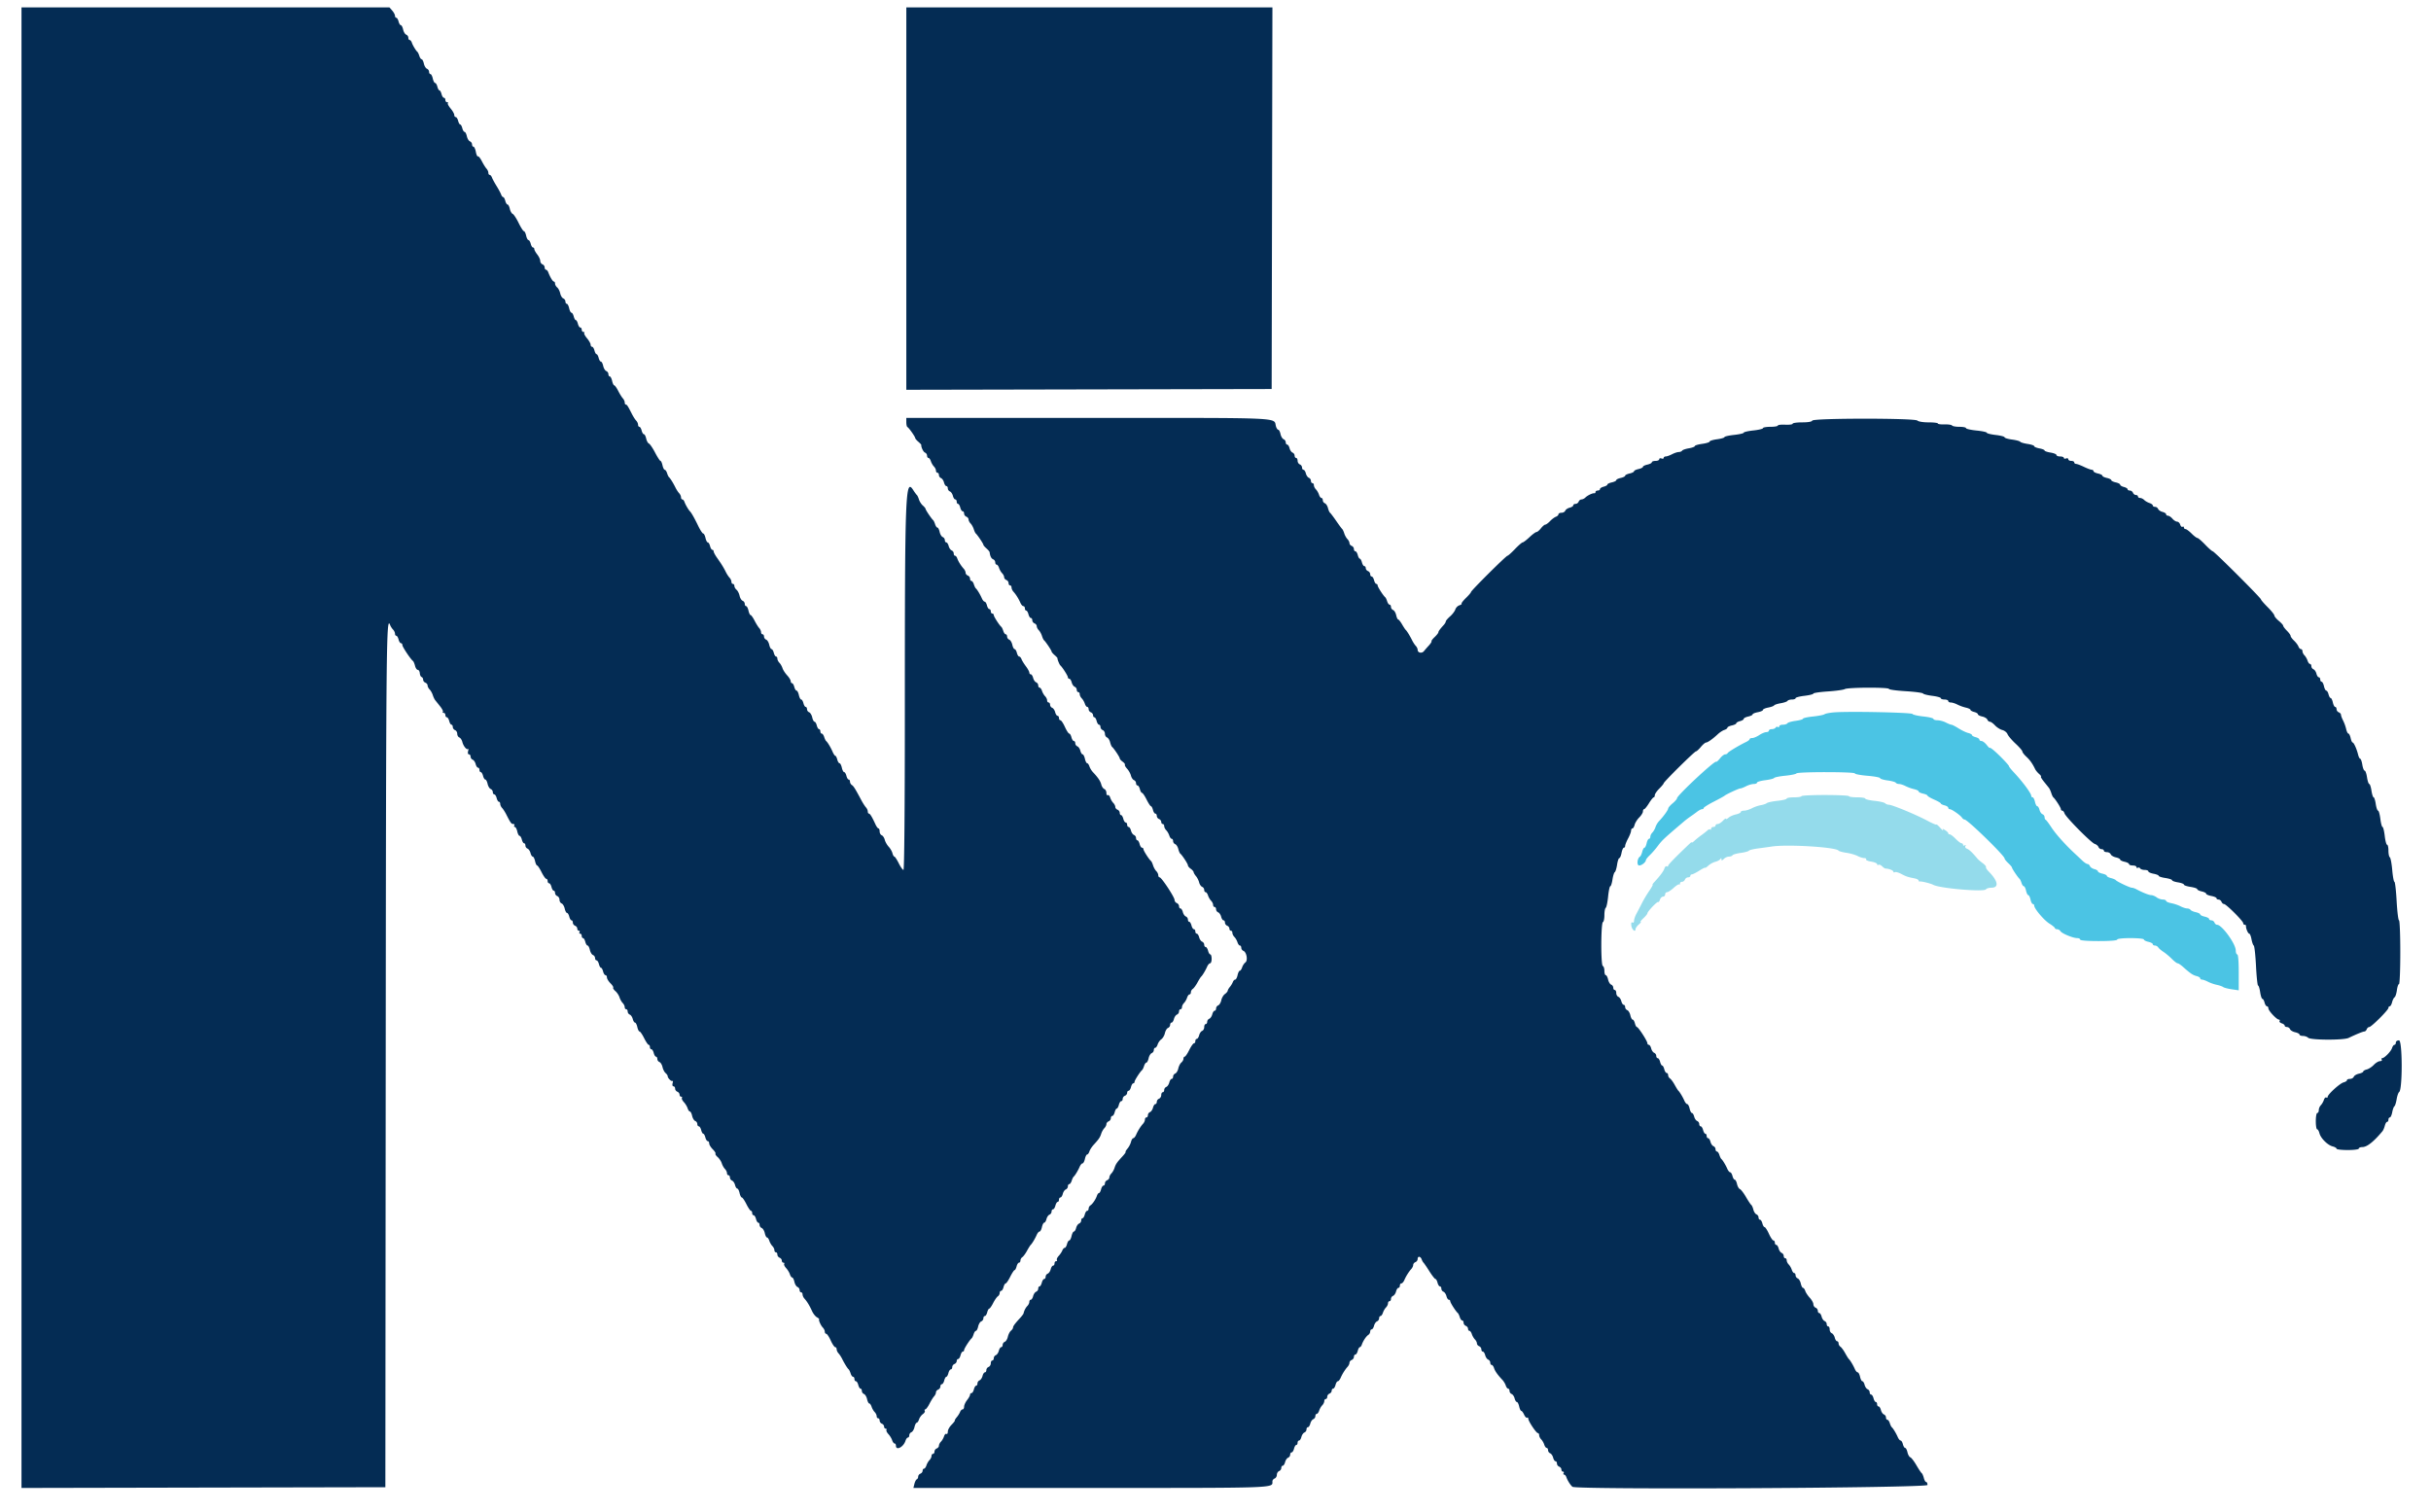 <svg width="400" height="248.855" viewBox="0 0 404 254" xmlns="http://www.w3.org/2000/svg"><g fill-rule="evenodd"><path d="M305.9 119.642c-.748.062-1.476.203-1.617.315-.141.112-1.013.283-1.937.38-.924.094-1.68.262-1.68.37 0 .108-.555.271-1.234.361-.68.09-1.302.272-1.384.405-.082.133-.423.242-.757.242s-.608.12-.608.264c0 .145-.104.2-.231.12-.128-.079-.302-.029-.388.11-.086.14-.374.253-.64.253s-.483.112-.483.25c0 .135-.196.248-.436.25-.24 0-.771.223-1.182.495-.411.272-.943.496-1.182.496-.24.001-.437.086-.438.19-.001.101-.253.307-.56.455-1.263.61-3.052 1.687-3.13 1.884-.046.116-.233.211-.417.211-.184 0-.577.308-.873.685-.297.376-.584.628-.638.56-.214-.267-6.576 5.666-6.576 6.132 0 .131-.332.513-.737.85-.404.335-.741.725-.746.867-.011.262-.801 1.351-1.542 2.126a3.072 3.072 0 0 0-.593 1.003c-.1.315-.335.726-.522.913-.188.188-.341.501-.341.696 0 .196-.103.356-.23.356s-.302.336-.392.747c-.09.411-.255.747-.366.747-.111 0-.28.306-.374.682-.094.375-.265.74-.38.811-.463.286-.571 1.493-.134 1.493.434 0 1.126-.558 1.134-.915.002-.113.294-.48.649-.817.355-.337.94-1.007 1.303-1.49.778-1.039 1.037-1.282 4.527-4.245.242-.205.687-.54.989-.747.303-.205.807-.569 1.12-.809.315-.239.694-.435.843-.435.15 0 .272-.088.272-.195 0-.107.756-.583 1.68-1.058.924-.474 1.736-.919 1.805-.988.226-.226 2.414-1.244 2.674-1.244.14 0 .577-.167.969-.372.392-.204.965-.372 1.273-.373.308 0 .56-.106.56-.233s.617-.308 1.372-.402c.755-.094 1.429-.264 1.499-.377.07-.113.91-.282 1.869-.377.959-.094 1.803-.269 1.876-.388.176-.284 9.812-.28 9.812.004 0 .12.952.298 2.116.395 1.163.097 2.115.275 2.115.394 0 .12.563.293 1.25.384.688.092 1.31.263 1.384.382.074.12.323.217.555.218.23.001.72.158 1.088.35a6.993 6.993 0 0 0 1.432.516c.42.092.763.262.763.377 0 .115.336.283.747.373.41.09.747.242.747.338 0 .095.503.394 1.117.664.615.271 1.119.564 1.12.651.002.088.283.23.625.316s.622.266.622.401c0 .134.117.244.259.244.329 0 1.792 1.02 2.056 1.431.11.171.307.311.438.311.479 0 6.706 6.063 6.706 6.53 0 .118.28.474.622.791.342.318.622.653.622.745 0 .177 1.01 1.677 1.274 1.891.084.068.232.376.328.684.096.308.27.56.387.56.117 0 .286.336.376.747.09.411.258.747.374.747.115 0 .283.336.373.746.09.411.267.747.393.747s.229.117.229.26c0 .51 1.635 2.45 2.545 3.02.509.318.93.662.933.765.004.103.169.187.368.187.198 0 .45.148.56.33.235.387 2.112 1.163 2.818 1.163.27 0 .492.112.492.25 0 .152 1.203.248 3.112.248 1.908 0 3.11-.096 3.11-.249 0-.147.914-.249 2.24-.249 1.233 0 2.242.103 2.242.23s.336.302.746.392c.41.091.747.268.747.394s.162.23.36.23c.2 0 .452.141.56.316.11.174.49.501.846.727.355.225.99.755 1.412 1.176.42.422.87.767.998.767s.514.252.858.56c1.265 1.13 1.692 1.423 2.305 1.577.344.086.626.257.626.38s.14.221.31.222c.172.001.613.158.98.35.367.192 1.04.428 1.494.525.454.097.937.265 1.074.374.137.108.78.276 1.432.373l1.182.176v-3.016c0-1.844-.097-3.015-.25-3.015-.136 0-.248-.295-.248-.655 0-1.114-2.327-4.323-3.135-4.323-.163 0-.361-.168-.44-.373-.08-.206-.315-.374-.524-.374-.21 0-.381-.103-.381-.229s-.336-.303-.747-.393c-.411-.09-.747-.258-.747-.373 0-.116-.335-.283-.744-.373-.41-.09-.807-.267-.886-.393-.078-.127-.331-.23-.562-.232-.232 0-.734-.164-1.116-.364-.383-.199-1.083-.435-1.556-.524-.473-.088-.861-.26-.861-.382s-.252-.225-.56-.229c-.308-.005-.777-.173-1.043-.374-.266-.2-.67-.365-.895-.365-.378 0-1.466-.434-2.54-1.012-.237-.128-.56-.233-.718-.233-.334 0-2.521-1.039-2.71-1.287-.07-.092-.433-.244-.808-.338-.375-.094-.682-.262-.682-.373 0-.112-.336-.276-.747-.367-.411-.09-.747-.264-.747-.388 0-.123-.272-.293-.604-.376-.332-.083-.665-.31-.74-.503-.073-.193-.254-.35-.402-.35-.147 0-.534-.252-.86-.56-.325-.309-.964-.909-1.42-1.335-1.563-1.462-3.111-3.209-3.836-4.328-.4-.616-.81-1.158-.912-1.203-.102-.046-.186-.245-.186-.444a.579.579 0 0 0-.351-.495c-.193-.074-.42-.406-.503-.739-.083-.332-.253-.604-.376-.604s-.298-.336-.388-.747c-.091-.41-.268-.746-.394-.746s-.23-.117-.23-.259c0-.413-1.467-2.389-2.923-3.937-.445-.472-.81-.93-.81-1.02 0-.187-1.618-1.873-2.576-2.686-.363-.307-.66-.488-.66-.402 0 .086-.231-.138-.515-.499-.284-.36-.676-.656-.871-.656-.196 0-.356-.11-.356-.244 0-.135-.28-.315-.622-.4-.342-.086-.622-.244-.622-.352 0-.107-.29-.267-.643-.356-.354-.089-1.08-.437-1.613-.774-.534-.337-1.071-.612-1.195-.612-.124 0-.547-.167-.94-.372-.391-.204-1.02-.372-1.396-.373-.377 0-.685-.105-.685-.23s-.756-.31-1.68-.407c-.924-.098-1.75-.287-1.836-.42-.163-.255-10.694-.47-13.153-.27" fill="#4bc4e4"/><path d="M300.417 133.717c0 .107-.56.195-1.244.195-.685 0-1.245.096-1.245.213 0 .117-.69.285-1.53.373-.842.088-1.654.262-1.805.386-.151.124-.61.28-1.021.348-.411.067-1.083.301-1.493.52-.411.218-1 .397-1.307.398-.308.001-.56.105-.56.231s-.364.306-.81.401c-.444.095-1.004.345-1.244.556-.24.211-.435.29-.435.174 0-.115-.23.036-.508.335-.28.3-.671.545-.871.545-.2 0-.364.112-.364.25s-.168.248-.373.248-.373.13-.373.29c0 .16-.07.221-.155.136-.084-.084-.29-.019-.456.146-.167.164-.618.523-1.004.797s-.908.694-1.161.933c-.253.24-.46.372-.46.294 0-.079-.156.005-.346.186-2.466 2.345-3.637 3.548-3.637 3.738 0 .126-.104.166-.231.087-.127-.079-.302.081-.39.355-.148.47-.683 1.193-1.681 2.274-.24.26-.374.471-.3.471.076 0-.19.476-.588 1.058a20.929 20.929 0 0 0-1.221 2.054c-.273.547-.68 1.331-.904 1.742-.224.411-.407.95-.408 1.197-.001.258-.116.38-.27.285-.173-.107-.24.08-.186.526.079.672.703 1.2.703.593 0-.166.24-.51.536-.767.295-.256.446-.465.337-.465-.11 0 .098-.275.46-.61.362-.336.659-.7.66-.809 0-.302 1.67-2.054 1.816-1.907.07.07.202-.105.292-.389.09-.284.325-.516.52-.516a.366.366 0 0 0 .357-.374c0-.205.143-.373.318-.373.175 0 .673-.324 1.106-.72.433-.395.85-.657.927-.58.076.076.138.008.138-.152s.156-.29.347-.29c.19 0 .41-.169.49-.374.079-.205.315-.373.525-.373.209 0 .38-.112.38-.249s.115-.249.255-.249c.139 0 .699-.28 1.244-.625s.99-.564.99-.489c0 .076.236-.08.523-.349.288-.268.819-.56 1.18-.652.362-.09.74-.296.843-.456.135-.212.186-.202.189.037.003.247.102.232.395-.062.215-.215.6-.39.857-.39s.528-.103.604-.227c.077-.124.7-.302 1.384-.396.684-.094 1.298-.26 1.365-.368.067-.108.767-.28 1.556-.384.789-.103 1.827-.247 2.306-.32 2.63-.398 10.817.105 11.2.69.069.103.658.267 1.309.363.65.096 1.49.334 1.867.53.376.196.886.358 1.133.358.248.001.39.1.316.22-.074.12.31.29.856.376.546.087.992.276.992.42 0 .143.103.196.228.118.126-.077.402.032.614.244.21.211.472.385.58.386.542.006 1.316.311 1.316.52 0 .13.108.17.24.087.134-.082.61.045 1.059.283.847.448 1.098.533 2.248.756.376.073.684.232.684.354 0 .121.084.2.187.173.265-.067 1.84.32 2.294.565 1.1.592 8.538 1.223 8.83.75.093-.15.5-.272.908-.272 1.319 0 1.143-1.103-.431-2.706-.318-.324-.532-.667-.473-.76.058-.095-.188-.389-.546-.655-.358-.266-.745-.596-.86-.733-.915-1.088-1.395-1.545-1.778-1.692-.257-.098-.371-.293-.268-.46.112-.18.07-.222-.108-.112-.158.098-.288.06-.288-.086a.26.26 0 0 0-.257-.263c-.141 0-.586-.336-.987-.747-.402-.41-.846-.747-.987-.747-.142 0-.258-.085-.258-.189s-.235-.336-.524-.516c-.433-.27-.493-.27-.344.002.099.182-.113.005-.471-.393-.36-.398-.652-.647-.652-.555 0 .093-.7-.206-1.556-.664-1.841-.988-5.886-2.663-6.427-2.663-.21 0-.492-.11-.628-.247s-.942-.32-1.792-.409c-.85-.089-1.545-.258-1.545-.375 0-.117-.616-.213-1.37-.213s-1.368-.087-1.368-.192c0-.106-1.792-.193-3.982-.195-2.191-.002-3.983.085-3.983.192" fill="#94dbeb"/><path d="M1.475 125.574v124.332l30.554-.063 30.554-.063.062-72.62c.06-69.932.1-73.873.74-72.184.09.24.312.583.49.764.179.181.326.49.326.685 0 .195.099.355.222.355.122 0 .292.28.378.623.086.342.266.622.4.622s.244.146.244.324c0 .302 1.387 2.382 1.777 2.665.096.07.252.434.346.81.094.374.303.681.465.681.16 0 .312.251.335.557.023.306.159.595.302.643.143.047.26.248.26.447 0 .198.168.425.373.503.206.08.374.292.374.473s.153.482.34.67c.187.186.425.606.528.931.104.326.285.712.403.86l.834 1.042c.34.426.547.846.46.934-.088.087-.03.16.13.16s.292.167.292.372.109.373.244.373c.134 0 .314.28.4.623.086.342.256.622.378.622s.222.171.222.381.168.446.373.525c.206.078.374.358.374.622 0 .263.158.54.35.613.194.075.423.421.51.77.175.692.742 1.378.96 1.16.076-.076.076.097 0 .385-.078.3-.018.522.142.522.153 0 .278.172.278.381 0 .21.158.442.35.516.194.074.42.407.504.74.083.331.26.603.395.603s.245.168.245.374c0 .205.099.373.22.373s.294.28.38.622c.085.343.257.623.38.623.124 0 .296.326.384.726.088.4.32.787.518.863a.6.6 0 0 1 .358.52c0 .208.11.38.244.38s.314.28.4.622c.086.342.256.622.378.622s.222.16.222.356c0 .195.142.503.314.684.173.181.48.657.685 1.057.752 1.477.868 1.637 1.19 1.637.182 0 .26.112.176.25-.085.136-.044.248.09.248s.318.336.408.747c.09.41.265.746.388.746.124 0 .295.28.38.623.087.342.257.622.379.622s.222.171.222.381.158.442.35.516c.194.074.42.406.503.74.084.331.253.603.376.603.124 0 .298.336.389.747.09.41.247.746.349.746.1 0 .436.505.744 1.121s.664 1.12.79 1.12.232.168.232.373.11.373.245.373c.134 0 .314.28.4.623.086.342.256.622.378.622s.222.171.222.381.168.446.373.525c.206.078.374.358.374.622 0 .263.16.541.358.616.197.076.43.464.517.864.088.4.26.726.384.726s.295.28.38.622c.087.342.257.622.379.622s.222.172.222.381c0 .21.168.446.373.525.206.08.374.3.374.49s.118.347.263.347c.145 0 .195.112.11.248-.085.137-.035.25.11.25.145 0 .263.167.263.373 0 .205.1.373.222.373s.292.28.378.622c.086.343.258.623.38.623s.297.326.385.726c.088.4.32.787.517.863a.602.602 0 0 1 .359.52c0 .208.109.38.244.38.134 0 .314.28.4.622.086.342.244.622.35.622.108 0 .266.28.352.623.086.342.266.622.4.622.135 0 .245.173.245.385 0 .211.268.652.596.98.327.328.534.658.458.734-.076.076.088.335.364.575.276.241.589.712.695 1.048.106.336.346.764.533.951.188.187.34.501.34.696 0 .196.113.356.25.356s.249.171.249.381.158.442.35.516c.194.074.42.406.503.74.083.331.253.603.376.603.124 0 .298.336.389.747.09.41.259.747.375.747.117 0 .464.504.77 1.12.309.616.653 1.12.765 1.12.113 0 .205.168.205.373s.11.373.244.373c.135 0 .315.28.4.623.087.342.257.622.379.622s.222.172.222.381a.6.6 0 0 0 .358.52c.197.074.428.455.514.845.085.39.316.842.513 1.005.196.163.357.403.357.533 0 .328.657.954.825.787.075-.076.076.097 0 .385-.078.3-.018.522.142.522.153 0 .278.172.278.381 0 .21.168.446.373.525.205.08.373.3.373.49s.119.347.264.347c.145 0 .205.095.133.211-.072.116.076.433.328.703.253.271.536.736.63 1.034.095.297.268.541.385.541.117 0 .284.326.372.726.087.4.32.787.517.863a.6.6 0 0 1 .358.52c0 .208.11.38.245.38.134 0 .314.28.4.622.086.342.244.622.35.622.108 0 .266.28.352.623.086.342.266.622.4.622.135 0 .245.173.245.385 0 .211.268.652.596.98.327.328.533.658.458.734-.076.076.087.335.364.575.276.241.589.712.695 1.048.106.336.346.764.533.951.187.187.34.501.34.696 0 .196.113.356.25.356.136 0 .248.171.248.381s.158.442.35.516c.194.074.42.406.504.74.083.331.253.603.376.603s.298.336.388.747c.09.411.26.747.376.747.116 0 .463.504.77 1.12.309.616.653 1.12.765 1.12.113 0 .205.168.205.373s.11.373.244.373c.135 0 .315.281.4.623.087.342.257.622.379.622s.222.172.222.381a.6.6 0 0 0 .358.52c.197.074.43.463.517.862.088.4.255.726.372.726.117 0 .29.247.387.55.095.3.327.7.514.888.188.187.34.5.34.696 0 .195.113.355.25.355s.249.172.249.381c0 .21.168.446.373.525.205.08.373.3.373.49s.119.347.264.347c.145 0 .205.095.133.211-.072.116.076.433.328.703.253.271.536.736.63 1.034.095.297.268.541.385.541.117 0 .284.326.372.726.087.4.32.787.517.863a.6.6 0 0 1 .358.52c0 .208.112.38.249.38s.249.16.249.355c0 .196.14.51.31.695.436.475.867 1.181 1.28 2.098.196.431.56.9.814 1.04.252.142.423.293.38.337-.131.133.279 1.054.625 1.404.178.181.325.49.325.685 0 .195.109.355.242.355.134 0 .473.504.753 1.12.28.617.62 1.121.753 1.121.134 0 .243.16.243.355 0 .196.14.504.314.685.173.181.452.61.62.951.38.77.883 1.577 1.086 1.742.084.07.232.377.328.685.096.308.279.56.407.56.128 0 .232.168.232.373s.11.374.244.374.315.28.4.622c.086.342.257.622.379.622s.222.172.222.381a.6.6 0 0 0 .358.52c.197.074.43.463.517.862.088.4.255.726.372.726.117 0 .29.247.387.55.095.3.327.7.514.888.187.187.34.5.34.696 0 .195.113.355.25.355.136 0 .248.172.248.381 0 .21.168.446.374.525.205.08.373.3.373.49s.119.347.264.347c.145 0 .205.095.133.211-.072.116.076.433.328.704.252.27.536.735.63 1.033.095.297.277.541.404.541.128 0 .232.168.232.373 0 .881 1.269.231 1.602-.82.096-.302.279-.549.407-.549.127 0 .232-.17.232-.38a.6.6 0 0 1 .358-.52c.197-.075.43-.464.517-.863.088-.399.255-.726.372-.726.117 0 .292-.252.39-.56.097-.308.386-.708.643-.888.256-.18.402-.433.323-.56-.08-.128-.043-.232.08-.232.124 0 .439-.419.7-.93.26-.51.615-1.079.786-1.262.17-.183.31-.48.31-.662 0-.18.169-.393.374-.472.206-.079.374-.315.374-.524 0-.21.11-.382.244-.382s.314-.28.4-.622c.086-.342.244-.622.35-.622.109 0 .267-.28.353-.623.085-.342.266-.622.4-.622s.244-.17.244-.38.168-.447.373-.525c.206-.079.374-.3.374-.49s.11-.347.244-.347.314-.28.4-.622c.086-.343.256-.623.378-.623.123 0 .222-.116.222-.259 0-.245.944-1.713 1.274-1.98.084-.069.23-.377.328-.685.096-.308.27-.56.387-.56.116 0 .284-.327.37-.726.089-.4.322-.788.519-.864a.6.6 0 0 0 .358-.518c0-.21.11-.382.244-.382.135 0 .315-.28.4-.622.087-.342.239-.622.34-.622.1 0 .396-.42.657-.934.26-.513.615-1.023.786-1.132a.746.746 0 0 0 .31-.56c0-.199.11-.36.245-.36s.315-.28.4-.623c.087-.343.249-.623.36-.623.114 0 .458-.504.765-1.12.308-.616.64-1.12.738-1.12.097 0 .248-.28.334-.622.085-.342.266-.622.4-.622s.244-.163.244-.36c0-.2.14-.452.31-.56.172-.11.528-.593.79-1.072.265-.479.545-.927.624-.995.219-.19.739-1.056 1.008-1.68.134-.308.349-.56.478-.56s.309-.337.399-.747c.09-.41.265-.747.389-.747.123 0 .292-.272.376-.604.083-.333.309-.665.502-.739a.594.594 0 0 0 .35-.516c0-.21.11-.38.245-.38s.315-.28.4-.623c.087-.343.257-.623.379-.623s.222-.168.222-.373.11-.373.244-.373.312-.272.396-.605c.083-.332.309-.665.502-.739a.594.594 0 0 0 .35-.515c0-.21.106-.382.233-.382.128 0 .31-.252.407-.56.096-.308.244-.616.328-.684.222-.18.739-1.033 1.019-1.68.133-.308.348-.56.477-.56.13 0 .309-.336.4-.747.09-.41.259-.747.376-.747.117 0 .285-.227.373-.506.088-.278.404-.77.7-1.096.89-.97 1.094-1.27 1.29-1.89.104-.325.342-.745.529-.932.188-.188.34-.489.34-.67 0-.18.169-.393.374-.472.206-.079.374-.315.374-.524 0-.21.109-.382.244-.382.134 0 .314-.28.4-.622.086-.342.244-.622.35-.622.108 0 .266-.28.352-.622.086-.343.266-.623.4-.623.135 0 .245-.17.245-.38s.168-.447.373-.525c.206-.079.374-.3.374-.49s.109-.347.244-.347c.134 0 .314-.28.4-.622.086-.343.256-.623.378-.623s.222-.116.222-.259c0-.244.944-1.713 1.273-1.98.085-.069.232-.377.328-.685.096-.308.27-.56.387-.56.117 0 .285-.327.372-.726.088-.4.32-.788.518-.864a.6.6 0 0 0 .358-.518c0-.21.104-.38.232-.38s.312-.253.409-.562c.098-.308.376-.7.62-.87.243-.172.514-.639.6-1.038.089-.399.322-.788.519-.863a.6.6 0 0 0 .358-.519c0-.209.11-.38.244-.38s.313-.273.396-.605c.083-.333.31-.665.503-.739a.594.594 0 0 0 .35-.516c0-.21.113-.38.249-.38.137 0 .249-.16.249-.357 0-.195.154-.509.34-.696.188-.187.42-.587.515-.889.096-.3.279-.548.407-.548.127 0 .232-.163.232-.36 0-.2.14-.452.31-.56.172-.11.528-.592.79-1.072.265-.479.545-.927.623-.995.22-.19.739-1.056 1.009-1.68.133-.308.357-.56.497-.56s.256-.336.256-.747-.1-.747-.222-.747-.293-.28-.378-.622c-.086-.342-.267-.622-.401-.622s-.244-.172-.244-.382a.594.594 0 0 0-.351-.515c-.193-.074-.42-.407-.502-.739-.084-.333-.262-.605-.396-.605-.135 0-.244-.168-.244-.373s-.11-.373-.245-.373c-.134 0-.314-.28-.4-.623-.086-.342-.256-.622-.378-.622s-.222-.17-.222-.38a.594.594 0 0 0-.351-.517c-.193-.074-.42-.406-.502-.739-.084-.332-.262-.604-.396-.604-.135 0-.244-.172-.244-.38 0-.21-.17-.447-.374-.526-.205-.079-.373-.312-.373-.518 0-.472-2.197-3.803-2.508-3.803-.127 0-.23-.16-.23-.356 0-.195-.153-.509-.341-.696-.187-.187-.426-.615-.531-.95-.105-.337-.26-.668-.344-.736-.33-.268-1.273-1.737-1.273-1.98a.253.253 0 0 0-.245-.26c-.134 0-.314-.28-.4-.623-.086-.342-.256-.622-.378-.622s-.222-.172-.222-.38a.594.594 0 0 0-.351-.517c-.193-.074-.42-.407-.502-.739-.084-.332-.262-.604-.396-.604-.135 0-.244-.168-.244-.374 0-.205-.11-.373-.245-.373-.134 0-.314-.28-.4-.622-.086-.342-.256-.622-.378-.622s-.222-.172-.222-.382c0-.209-.168-.445-.373-.524-.206-.079-.374-.29-.374-.472s-.153-.483-.34-.67c-.187-.187-.42-.589-.516-.892-.096-.304-.28-.488-.406-.41-.127.08-.231-.09-.231-.377 0-.286-.158-.58-.351-.655-.193-.074-.42-.409-.504-.743-.146-.585-.547-1.178-1.423-2.107a2.994 2.994 0 0 1-.577-.958c-.091-.287-.261-.522-.378-.522-.117 0-.286-.336-.376-.747-.091-.41-.265-.747-.39-.747-.122 0-.291-.272-.375-.604-.083-.332-.31-.665-.502-.739a.594.594 0 0 1-.351-.516c0-.21-.11-.38-.244-.38-.135 0-.315-.28-.401-.623-.086-.343-.253-.623-.372-.623-.118 0-.445-.504-.726-1.12-.28-.616-.62-1.12-.753-1.12s-.242-.168-.242-.373c0-.206-.11-.374-.244-.374-.135 0-.313-.27-.396-.604-.084-.332-.31-.665-.503-.739a.594.594 0 0 1-.351-.516c0-.209-.112-.38-.25-.38s-.248-.16-.248-.356c0-.196-.153-.509-.34-.696-.187-.188-.42-.588-.515-.889-.095-.302-.278-.549-.406-.549s-.232-.17-.232-.38a.594.594 0 0 0-.351-.517c-.193-.074-.42-.406-.503-.739-.083-.332-.261-.604-.395-.604-.135 0-.245-.129-.245-.288 0-.158-.26-.634-.578-1.058-.318-.423-.651-.966-.74-1.205-.087-.24-.263-.436-.39-.436s-.3-.28-.385-.622c-.086-.343-.257-.623-.381-.623-.123 0-.296-.326-.383-.725-.088-.4-.321-.788-.518-.864a.6.6 0 0 1-.358-.518c0-.21-.105-.382-.232-.382-.128 0-.311-.252-.407-.56-.096-.308-.244-.616-.328-.684-.33-.268-1.273-1.737-1.273-1.98a.255.255 0 0 0-.25-.26c-.136 0-.248-.168-.248-.374 0-.205-.11-.373-.244-.373-.135 0-.315-.28-.401-.622-.086-.343-.26-.623-.384-.623s-.337-.252-.47-.56c-.28-.647-.797-1.499-1.02-1.68-.083-.068-.231-.376-.327-.684-.096-.308-.28-.56-.407-.56-.127 0-.232-.172-.232-.382 0-.209-.168-.445-.373-.524-.206-.079-.374-.29-.374-.472s-.14-.482-.311-.669c-.454-.495-.927-1.25-1.094-1.749-.08-.24-.245-.436-.366-.436s-.22-.17-.22-.38a.594.594 0 0 0-.351-.517c-.193-.074-.42-.407-.502-.739-.084-.332-.262-.604-.396-.604-.135 0-.244-.172-.244-.38a.602.602 0 0 0-.36-.52c-.196-.076-.43-.464-.516-.863-.088-.4-.255-.726-.372-.726-.117 0-.291-.252-.387-.56-.096-.308-.244-.616-.328-.685-.263-.213-1.273-1.713-1.273-1.89 0-.092-.208-.348-.462-.57-.255-.22-.55-.682-.656-1.025-.107-.342-.265-.678-.353-.746-.087-.069-.355-.433-.594-.809-1.332-2.093-1.42.18-1.42 37.336 0 16.135-.09 26.447-.231 26.447-.128 0-.484-.504-.791-1.12-.308-.616-.64-1.12-.738-1.12-.097 0-.241-.254-.32-.565-.077-.31-.365-.805-.638-1.099-.274-.294-.568-.815-.655-1.159-.086-.344-.315-.686-.508-.76-.193-.074-.351-.363-.351-.64s-.087-.506-.194-.506c-.107 0-.335-.308-.507-.685-.578-1.262-.91-1.804-1.1-1.804-.104 0-.19-.16-.19-.356 0-.196-.14-.509-.311-.696-.171-.187-.518-.727-.77-1.2-1.045-1.957-1.298-2.363-1.595-2.552a.748.748 0 0 1-.311-.56c0-.199-.1-.36-.222-.36s-.292-.28-.378-.624c-.086-.342-.257-.622-.38-.622-.124 0-.3-.336-.39-.747-.09-.41-.264-.746-.387-.746-.124 0-.295-.28-.381-.623-.086-.342-.231-.622-.323-.622s-.3-.308-.462-.684c-.316-.735-.84-1.603-1.088-1.805-.084-.068-.232-.377-.328-.685-.096-.308-.28-.56-.407-.56-.128 0-.232-.168-.232-.373s-.1-.373-.222-.373-.292-.28-.378-.623c-.086-.342-.257-.622-.381-.622-.123 0-.296-.327-.383-.726-.088-.399-.321-.788-.518-.863a.6.6 0 0 1-.358-.519c0-.209-.1-.38-.222-.38s-.292-.28-.378-.623c-.086-.343-.257-.623-.381-.623-.123 0-.298-.336-.388-.746-.09-.41-.265-.747-.39-.747-.122 0-.293-.28-.38-.622-.085-.343-.255-.623-.377-.623s-.222-.15-.222-.337c0-.185-.272-.629-.603-.987-.332-.358-.683-.9-.78-1.207-.097-.306-.33-.71-.517-.897-.187-.188-.34-.5-.34-.696 0-.196-.1-.356-.222-.356s-.293-.28-.378-.622c-.086-.343-.258-.623-.381-.623s-.296-.326-.384-.725c-.088-.4-.32-.788-.517-.864a.6.6 0 0 1-.36-.518c0-.21-.111-.382-.247-.382-.137 0-.25-.16-.25-.355 0-.196-.14-.506-.311-.689-.171-.183-.524-.75-.785-1.262-.262-.51-.561-.929-.665-.929-.105 0-.264-.337-.354-.747-.09-.41-.267-.747-.393-.747s-.23-.17-.23-.38a.602.602 0 0 0-.358-.52c-.197-.075-.428-.456-.513-.846-.086-.39-.317-.842-.513-1.005-.197-.163-.358-.45-.358-.64 0-.188-.112-.343-.25-.343s-.248-.16-.248-.355c0-.196-.141-.504-.314-.685-.172-.18-.452-.609-.62-.95-.367-.746-.741-1.349-1.492-2.41-.308-.437-.561-.913-.561-1.059 0-.146-.1-.266-.221-.266-.123 0-.293-.28-.38-.622-.084-.342-.256-.622-.38-.622-.123 0-.297-.336-.388-.747-.09-.41-.263-.747-.385-.747s-.505-.588-.851-1.306c-.612-1.27-1.124-2.174-1.377-2.427-.252-.252-.765-1.133-.908-1.556-.08-.24-.245-.436-.366-.436s-.22-.16-.22-.355c0-.196-.141-.504-.314-.685-.172-.18-.452-.609-.62-.95-.38-.77-.882-1.578-1.086-1.743-.084-.069-.231-.377-.327-.685-.097-.308-.271-.56-.388-.56-.116 0-.286-.336-.376-.746-.09-.41-.243-.747-.341-.747-.097 0-.505-.63-.908-1.399-.402-.769-.867-1.45-1.033-1.514-.166-.064-.373-.442-.461-.842-.087-.399-.26-.726-.383-.726-.124 0-.295-.28-.381-.622-.086-.342-.256-.622-.378-.622s-.222-.16-.222-.356c0-.195-.141-.503-.314-.684-.173-.18-.481-.657-.685-1.057-.72-1.412-.863-1.637-1.051-1.637-.105 0-.19-.16-.19-.355 0-.196-.14-.506-.311-.689-.171-.183-.525-.75-.786-1.262s-.561-.93-.665-.93c-.104 0-.264-.336-.354-.746-.09-.41-.267-.747-.393-.747s-.23-.172-.23-.38a.6.6 0 0 0-.357-.52c-.197-.076-.43-.464-.518-.863-.088-.4-.26-.726-.384-.726-.123 0-.295-.28-.38-.623-.086-.342-.244-.622-.352-.622-.107 0-.265-.28-.351-.622-.086-.342-.266-.622-.4-.622s-.244-.16-.244-.355c0-.194-.277-.683-.616-1.085-.338-.402-.543-.803-.456-.89.088-.088.028-.159-.131-.159-.16 0-.291-.169-.291-.374s-.11-.373-.244-.373-.314-.28-.4-.622c-.086-.343-.244-.623-.351-.623-.107 0-.266-.28-.351-.622-.086-.342-.258-.622-.381-.622s-.298-.336-.388-.747c-.091-.41-.268-.747-.394-.747s-.23-.17-.23-.38a.6.6 0 0 0-.357-.52c-.197-.075-.428-.456-.514-.846-.085-.39-.316-.842-.513-1.005-.196-.163-.357-.45-.357-.64 0-.188-.085-.342-.19-.342-.19 0-.64-.738-.948-1.556-.091-.24-.264-.436-.385-.436-.12 0-.22-.17-.22-.38a.611.611 0 0 0-.373-.525c-.205-.079-.373-.34-.373-.58 0-.242-.224-.724-.498-1.072s-.498-.755-.498-.905c0-.149-.1-.27-.222-.27s-.292-.28-.378-.624c-.086-.342-.257-.622-.38-.622-.124 0-.3-.336-.39-.747-.09-.41-.258-.746-.374-.746-.116 0-.517-.627-.892-1.393-.374-.766-.824-1.447-.998-1.514-.175-.067-.39-.449-.477-.848-.088-.399-.261-.726-.384-.726-.124 0-.295-.28-.381-.622-.086-.342-.243-.622-.35-.622-.105 0-.261-.196-.345-.436-.084-.24-.43-.884-.77-1.43-.34-.549-.688-1.193-.776-1.432-.088-.24-.258-.436-.38-.436s-.22-.16-.22-.356c0-.195-.14-.505-.31-.688-.171-.183-.523-.748-.782-1.255-.26-.507-.555-.87-.657-.807-.103.063-.26-.276-.35-.754-.09-.478-.27-.869-.4-.869-.131 0-.238-.172-.238-.382a.6.6 0 0 0-.358-.518c-.197-.076-.43-.464-.518-.864-.088-.399-.26-.725-.384-.725-.123 0-.294-.28-.38-.623-.086-.342-.244-.622-.351-.622-.108 0-.266-.28-.351-.622-.086-.343-.267-.623-.401-.623s-.244-.159-.244-.354c0-.195-.277-.683-.615-1.085-.34-.403-.544-.803-.457-.89.088-.088.029-.16-.131-.16s-.29-.168-.29-.373-.11-.373-.245-.373c-.134 0-.314-.28-.4-.623-.086-.342-.244-.622-.351-.622-.107 0-.265-.28-.351-.622-.086-.343-.257-.623-.381-.623-.123 0-.298-.336-.388-.746-.09-.41-.267-.747-.393-.747s-.23-.172-.23-.38a.602.602 0 0 0-.358-.52c-.197-.075-.43-.464-.517-.863-.088-.399-.255-.726-.372-.726-.117 0-.291-.252-.387-.56-.096-.308-.244-.616-.328-.685-.246-.2-.778-1.083-.936-1.555-.081-.24-.245-.436-.366-.436s-.22-.17-.22-.38a.6.6 0 0 0-.358-.52c-.197-.075-.43-.464-.518-.863-.088-.399-.26-.726-.384-.726-.123 0-.294-.28-.38-.622-.086-.343-.256-.623-.378-.623-.123 0-.222-.15-.222-.335 0-.184-.21-.576-.465-.87l-.465-.537H1.475v124.332m148.6-92.22v32.11l30.678-.064 30.678-.063.064-32.048.063-32.047h-61.483v32.111m0 37.563c0 .4.084.764.187.81.233.103 1.306 1.621 1.306 1.848 0 .092.232.368.515.613.282.245.509.483.504.527-.044.385.344 1.193.624 1.301a.591.591 0 0 1 .349.515c0 .21.104.381.232.381.127 0 .31.247.406.548.096.302.327.702.515.89.187.187.34.5.34.695 0 .196.112.356.249.356s.249.172.249.381c0 .21.158.442.35.516.194.074.42.407.503.74.084.331.262.603.396.603.135 0 .244.172.244.381 0 .21.158.442.35.516.194.074.42.407.504.74.083.332.26.603.396.603.134 0 .244.168.244.374 0 .205.1.373.222.373s.292.28.378.622c.086.343.266.623.4.623.135 0 .244.171.244.381s.168.446.374.524c.205.08.373.292.373.473s.153.482.34.67c.188.186.427.614.532.95.105.336.26.667.344.735.263.214 1.273 1.714 1.273 1.89 0 .092.232.368.514.614.283.245.525.538.538.651.072.64.282 1.058.59 1.176a.594.594 0 0 1 .35.515c0 .21.104.382.232.382.127 0 .31.246.406.548.096.302.327.702.514.89.188.186.34.488.34.668 0 .181.169.394.374.473a.611.611 0 0 1 .374.524c0 .21.112.381.249.381s.249.16.249.356c0 .195.14.508.31.695.42.46.885 1.197 1.177 1.874.134.308.357.56.498.56.14 0 .255.168.255.373 0 .206.1.374.222.374s.292.28.378.622c.086.342.266.622.4.622s.244.172.244.382c0 .21.168.445.374.524.205.08.373.291.373.472s.153.482.34.67c.188.187.427.615.532.951.105.336.26.667.344.735.263.213 1.273 1.713 1.273 1.89 0 .092.232.368.514.613.283.246.5.483.482.527-.051.13.322 1.064.479 1.201.34.297 1.263 1.745 1.263 1.982 0 .142.11.26.244.26.135 0 .313.271.396.603.084.332.31.665.503.74a.594.594 0 0 1 .35.515c0 .21.113.381.25.381.136 0 .248.16.248.355 0 .196.154.51.34.697.188.187.42.587.516.89.095.3.278.547.406.547.127 0 .232.172.232.381 0 .21.168.446.373.525.206.078.374.3.374.49s.1.346.222.346.292.28.378.623c.086.342.266.622.4.622s.244.171.244.381.168.446.374.525c.205.078.373.358.373.622 0 .263.158.54.35.613.194.075.427.434.518.8.092.364.242.72.334.79.289.22 1.287 1.715 1.287 1.93 0 .111.218.36.485.552.266.192.438.424.382.515-.057.091.113.397.376.68.264.283.55.796.636 1.14.087.344.315.686.508.76a.594.594 0 0 1 .35.516c0 .21.11.381.245.381s.315.28.4.623c.087.342.249.622.36.622.114 0 .457.504.765 1.12.308.616.64 1.12.737 1.12.098 0 .248.28.334.622.086.343.266.623.4.623.135 0 .245.171.245.381s.168.445.373.524c.206.08.374.3.374.49 0 .191.112.347.248.347.137 0 .249.16.249.356 0 .195.154.508.34.696.188.187.42.587.516.89.095.3.278.547.406.547.127 0 .232.172.232.381 0 .21.158.442.35.516.194.074.427.434.518.8.092.364.242.72.334.79.317.241 1.287 1.725 1.287 1.97 0 .134.209.391.464.57.256.178.479.437.496.574.017.136.198.443.4.68.205.238.44.706.524 1.04.084.335.31.67.503.743a.594.594 0 0 1 .35.516c0 .21.105.381.233.381s.31.247.406.548c.096.302.328.702.515.89.187.187.34.5.34.695 0 .196.112.356.249.356s.249.172.249.381c0 .21.158.442.35.516.194.074.42.407.504.74.083.331.26.603.396.603.134 0 .244.172.244.381 0 .21.168.446.373.525.205.08.373.3.373.49s.112.347.249.347.249.16.249.355c0 .196.154.51.34.696.188.188.42.588.515.89.096.301.279.548.407.548.127 0 .232.171.232.381a.6.6 0 0 0 .358.518c.54.208.78 1.617.33 1.946-.202.147-.447.52-.544.827-.098.308-.273.56-.39.56-.117 0-.286.335-.377.746-.09.411-.27.747-.4.747-.131 0-.311.191-.4.424-.09.234-.311.598-.492.81-.181.211-.344.496-.361.632-.017.137-.231.39-.476.561-.245.171-.516.638-.604 1.037-.088.4-.321.787-.518.863a.6.6 0 0 0-.358.52c0 .208-.11.38-.244.38s-.312.272-.396.604c-.083.332-.31.665-.502.74a.594.594 0 0 0-.351.515c0 .21-.112.381-.25.381s-.248.227-.248.506c0 .278-.158.566-.351.64-.193.074-.42.406-.502.74-.084.331-.262.603-.396.603-.135 0-.244.168-.244.373 0 .206-.105.374-.232.374s-.483.504-.791 1.12c-.307.616-.651 1.12-.764 1.12-.113 0-.205.154-.205.343 0 .188-.161.476-.357.64-.197.162-.428.615-.513 1.005-.086.39-.317.77-.514.846a.6.6 0 0 0-.358.518c0 .21-.11.382-.244.382-.135 0-.313.272-.396.604-.084.332-.31.665-.503.74a.594.594 0 0 0-.351.515c0 .21-.112.381-.25.381-.135 0-.247.212-.247.471s-.168.536-.374.615a.612.612 0 0 0-.373.524c0 .21-.11.381-.244.381-.135 0-.313.272-.396.604-.084.333-.31.665-.503.74a.595.595 0 0 0-.351.515c0 .21-.112.381-.25.381-.135 0-.247.16-.247.356 0 .196-.14.508-.312.695-.42.46-.883 1.197-1.176 1.874-.134.308-.345.56-.471.56-.125 0-.298.282-.385.626-.086.345-.35.852-.587 1.128-.236.277-.38.527-.317.557.063.03-.161.351-.497.715-.957 1.034-1.16 1.326-1.361 1.96-.103.325-.34.745-.528.932-.187.187-.34.488-.34.67 0 .18-.168.393-.374.472a.612.612 0 0 0-.373.524c0 .21-.11.381-.244.381-.135 0-.315.28-.401.623-.085.342-.243.622-.35.622-.105 0-.257.196-.338.435-.208.62-.73 1.398-1.094 1.631a.744.744 0 0 0-.311.56c0 .198-.11.361-.244.361-.135 0-.315.28-.401.622-.085.342-.256.622-.378.622s-.222.172-.222.381c0 .21-.158.442-.351.516-.193.074-.42.407-.502.74-.084.332-.253.603-.376.603-.124 0-.298.337-.39.747-.09.411-.264.747-.387.747s-.295.28-.381.622c-.085.342-.26.623-.385.623-.127 0-.305.196-.396.435-.092.24-.365.65-.606.91-.242.26-.381.567-.31.684.072.116.013.211-.132.211-.145 0-.264.168-.264.373s-.11.373-.244.373-.313.272-.396.605c-.083.332-.31.665-.503.74a.593.593 0 0 0-.35.514c0 .21-.11.382-.245.382-.134 0-.314.28-.4.622-.086.342-.256.622-.378.622s-.222.172-.222.381c0 .21-.158.442-.351.516-.193.074-.42.407-.503.74-.083.331-.261.603-.395.603-.135 0-.245.16-.245.356 0 .196-.146.504-.325.684-.296.301-.548.792-.644 1.257-.021.1-.287.453-.592.785-.888.968-1.177 1.362-1.177 1.607 0 .126-.16.362-.357.525-.196.163-.427.616-.513 1.006-.086.39-.317.77-.514.846a.6.6 0 0 0-.358.518c0 .21-.11.382-.244.382s-.312.271-.396.604c-.083.332-.31.665-.502.74a.594.594 0 0 0-.351.515c0 .21-.112.381-.25.381s-.248.212-.248.471-.168.536-.374.614c-.205.08-.373.315-.373.525 0 .21-.11.381-.244.381s-.313.272-.396.604c-.083.333-.31.665-.502.74a.594.594 0 0 0-.351.515c0 .21-.1.381-.222.381s-.293.28-.378.623c-.086.342-.266.622-.401.622-.134 0-.244.122-.244.272 0 .15-.224.556-.498.904-.274.35-.498.842-.498 1.098 0 .255-.115.464-.256.464-.142 0-.33.191-.42.424-.09.234-.338.63-.552.88-.214.25-.364.504-.333.565.03.061-.221.388-.56.727-.34.34-.617.853-.617 1.141 0 .288-.104.46-.231.381-.127-.079-.31.106-.406.41-.096.303-.328.705-.516.892-.187.187-.34.488-.34.67 0 .18-.168.393-.373.472a.611.611 0 0 0-.374.524c0 .21-.112.381-.25.381s-.248.16-.248.356c0 .195-.153.51-.34.696-.187.187-.42.587-.515.89-.095.3-.278.547-.406.547s-.232.156-.232.347c0 .191-.168.411-.373.49-.206.08-.374.305-.374.504 0 .198-.104.397-.23.443-.127.046-.307.391-.401.768l-.17.684h29.755c31.78 0 30.536.045 30.536-1.11 0-.182.168-.395.373-.473.206-.079.374-.359.374-.623 0-.263.168-.543.373-.622.205-.079.373-.315.373-.524 0-.21.11-.382.245-.382.134 0 .312-.27.395-.604.084-.332.31-.665.503-.739a.594.594 0 0 0 .35-.516c0-.209.11-.38.245-.38s.314-.28.4-.623c.086-.342.256-.622.378-.622.123 0 .222-.168.222-.374 0-.205.11-.373.245-.373.134 0 .312-.272.395-.604.084-.333.31-.665.503-.739a.594.594 0 0 0 .35-.516c0-.21.11-.38.245-.38s.312-.273.396-.606c.083-.332.309-.664.502-.738a.595.595 0 0 0 .35-.516c0-.21.106-.38.233-.38.128 0 .31-.248.407-.55.095-.302.327-.702.514-.889.188-.187.34-.5.34-.696 0-.196.113-.356.25-.356s.249-.17.249-.38.168-.446.373-.525c.205-.079.373-.299.373-.49s.11-.347.245-.347c.134 0 .314-.28.4-.622.086-.342.259-.622.384-.622.126 0 .337-.253.47-.56.293-.678.757-1.416 1.177-1.875.17-.186.31-.487.31-.668 0-.18.169-.393.375-.472.205-.079.373-.315.373-.525 0-.209.11-.38.244-.38s.315-.28.4-.623c.086-.342.244-.622.35-.622.106 0 .258-.196.339-.436.208-.62.73-1.397 1.094-1.63a.748.748 0 0 0 .31-.56c0-.199.11-.36.245-.36s.313-.273.396-.606c.083-.332.31-.665.503-.739a.593.593 0 0 0 .35-.515c0-.21.105-.382.233-.382.127 0 .31-.246.406-.548.096-.302.327-.702.514-.889.188-.187.34-.5.34-.696 0-.196.113-.356.25-.356s.249-.17.249-.38.158-.443.35-.517c.194-.074.42-.406.503-.739.084-.332.262-.604.396-.604s.244-.168.244-.373c0-.206.115-.374.255-.374s.364-.252.498-.56c.292-.677.756-1.415 1.176-1.874.17-.186.31-.487.31-.668 0-.18.169-.394.375-.472.205-.079.373-.315.373-.525 0-.52.476-.482.674.055.089.24.229.491.312.56.083.068.523.712.977 1.431.455.72.915 1.307 1.023 1.307.108 0 .266.28.352.622.086.342.266.622.4.622.135 0 .245.172.245.381 0 .21.158.442.35.516.194.074.42.407.503.74.084.331.262.603.396.603s.244.117.244.26c0 .244.944 1.713 1.273 1.981.085.068.232.376.328.684.096.308.28.56.407.56.128 0 .232.172.232.381 0 .21.168.446.374.525.205.08.373.3.373.49s.105.347.232.347c.128 0 .31.246.406.548.096.302.328.702.515.89.187.186.34.488.34.668 0 .181.169.394.374.473a.612.612 0 0 1 .373.524c0 .21.11.381.245.381.134 0 .312.272.395.605.084.332.31.664.503.738a.597.597 0 0 1 .35.516c0 .21.105.381.233.381s.307.236.399.525c.164.517.593 1.124 1.398 1.977.226.24.485.671.577.96.09.286.27.521.398.521.127 0 .232.172.232.381 0 .21.158.442.35.516.194.074.42.407.503.74.084.331.253.603.376.603.124 0 .298.336.389.747.09.411.249.747.353.747.104 0 .319.286.479.636.159.35.383.58.496.51.114-.07.207.01.207.176 0 .41 1.336 2.411 1.609 2.411.119 0 .216.16.216.356 0 .196.153.51.34.696.188.187.419.587.515.89.096.301.279.548.406.548.128 0 .232.171.232.381s.158.441.35.516c.194.074.42.406.504.738.083.333.26.605.396.605.134 0 .244.171.244.381s.168.446.373.524c.206.08.374.3.374.49 0 .191.118.347.263.347.145 0 .195.112.11.25s-.048.248.08.248.3.196.38.435c.189.56.714 1.38 1.033 1.615.695.51 59.615.206 59.615-.308 0-.274-.1-.498-.222-.498s-.3-.306-.393-.682c-.095-.375-.256-.739-.36-.809-.104-.069-.503-.668-.888-1.33-.385-.663-.844-1.26-1.021-1.328-.177-.068-.394-.45-.481-.85-.088-.399-.261-.725-.384-.725-.124 0-.295-.28-.381-.623-.086-.342-.26-.622-.384-.622s-.337-.252-.47-.56c-.28-.648-.797-1.5-1.02-1.68-.083-.069-.231-.377-.327-.685-.096-.308-.28-.56-.407-.56-.127 0-.232-.17-.232-.38a.594.594 0 0 0-.351-.517c-.193-.074-.42-.406-.502-.739-.084-.332-.262-.604-.396-.604-.135 0-.244-.168-.244-.373 0-.206-.1-.374-.222-.374s-.293-.28-.378-.622c-.086-.342-.267-.622-.401-.622s-.244-.172-.244-.38a.594.594 0 0 0-.351-.517c-.193-.074-.42-.407-.502-.739-.084-.333-.253-.604-.376-.604-.124 0-.3-.337-.39-.747-.09-.41-.27-.747-.398-.747-.13 0-.344-.252-.478-.56-.27-.624-.79-1.49-1.008-1.68-.08-.069-.36-.517-.623-.996s-.62-.96-.79-1.07a.748.748 0 0 1-.311-.56c0-.199-.11-.36-.244-.36-.135 0-.313-.273-.396-.605-.084-.333-.31-.665-.503-.739-.193-.074-.351-.362-.351-.64 0-.279-.112-.506-.248-.506-.137 0-.25-.172-.25-.38a.594.594 0 0 0-.35-.517c-.193-.074-.42-.407-.503-.739-.083-.332-.261-.604-.396-.604-.134 0-.244-.172-.244-.382 0-.209-.168-.445-.373-.524-.206-.079-.374-.339-.374-.578 0-.239-.271-.728-.603-1.086-.331-.357-.675-.878-.763-1.156-.088-.278-.256-.506-.373-.506-.117 0-.284-.327-.372-.726-.087-.399-.32-.788-.517-.863a.602.602 0 0 1-.36-.519c0-.209-.103-.38-.231-.38-.127 0-.31-.248-.406-.549-.096-.302-.327-.702-.514-.889-.188-.188-.341-.5-.341-.697 0-.195-.112-.355-.25-.355s-.248-.172-.248-.38a.594.594 0 0 0-.351-.517c-.193-.074-.42-.407-.502-.739-.084-.332-.262-.604-.396-.604s-.244-.168-.244-.374c0-.205-.11-.373-.243-.373s-.472-.504-.753-1.12c-.281-.616-.607-1.12-.726-1.12s-.286-.28-.372-.623c-.086-.342-.266-.622-.4-.622s-.244-.17-.244-.38a.594.594 0 0 0-.351-.517c-.193-.074-.426-.433-.518-.798-.091-.366-.251-.722-.355-.79-.104-.07-.503-.67-.888-1.332-.384-.663-.844-1.26-1.021-1.328-.177-.068-.393-.45-.481-.849-.088-.4-.26-.726-.384-.726-.123 0-.295-.28-.38-.623-.086-.342-.26-.622-.385-.622s-.337-.252-.47-.56c-.28-.648-.797-1.5-1.02-1.68-.083-.069-.231-.377-.327-.685-.096-.308-.28-.56-.407-.56-.127 0-.232-.17-.232-.38a.594.594 0 0 0-.351-.517c-.193-.074-.42-.406-.502-.739-.084-.332-.262-.604-.396-.604s-.244-.168-.244-.373c0-.206-.1-.374-.222-.374s-.292-.28-.378-.622c-.086-.342-.266-.622-.401-.622-.134 0-.244-.172-.244-.38a.594.594 0 0 0-.351-.517c-.193-.074-.42-.407-.502-.739-.084-.332-.253-.604-.376-.604-.124 0-.298-.336-.39-.747-.09-.41-.27-.747-.398-.747s-.344-.252-.477-.56c-.27-.624-.79-1.489-1.01-1.68-.078-.068-.358-.517-.622-.996-.263-.479-.62-.96-.79-1.07a.744.744 0 0 1-.311-.56c0-.199-.11-.36-.244-.36s-.314-.28-.4-.623c-.086-.343-.244-.623-.352-.623-.107 0-.265-.28-.351-.622-.086-.342-.266-.622-.4-.622s-.244-.172-.244-.38a.594.594 0 0 0-.351-.517c-.193-.074-.42-.407-.503-.739-.083-.332-.261-.604-.395-.604-.135 0-.245-.125-.245-.277 0-.36-1.523-2.71-1.757-2.71-.1 0-.25-.28-.336-.622-.086-.343-.257-.623-.381-.623-.123 0-.296-.326-.384-.726-.087-.399-.32-.788-.517-.863a.6.6 0 0 1-.358-.519c0-.209-.11-.38-.244-.38-.135 0-.313-.273-.396-.605-.084-.333-.31-.665-.503-.739-.193-.074-.351-.362-.351-.64s-.112-.506-.25-.506-.248-.172-.248-.38a.6.6 0 0 0-.358-.52c-.197-.075-.43-.464-.517-.863-.088-.399-.263-.726-.39-.726s-.228-.327-.228-.726c0-.399-.121-.766-.268-.816-.35-.116-.326-7.259.023-7.377.135-.046.245-.57.245-1.168s.1-1.147.224-1.223c.122-.076.302-.923.398-1.88.096-.96.263-1.745.37-1.745.108 0 .27-.5.363-1.114.092-.613.266-1.176.387-1.25.12-.075.296-.638.388-1.25.09-.614.26-1.115.376-1.115.115 0 .283-.392.373-.87.09-.48.263-.872.385-.872.12 0 .22-.142.22-.315 0-.173.225-.733.499-1.244.273-.51.497-1.097.497-1.303 0-.206.1-.374.222-.374s.292-.276.376-.614c.085-.337.433-.892.774-1.233.34-.34.62-.793.62-1.004 0-.212.089-.385.199-.385.109 0 .473-.445.808-.989.336-.544.695-.992.797-.996.103-.003.187-.166.187-.36 0-.195.336-.69.747-1.102.41-.41.746-.816.746-.9 0-.233 5.183-5.36 5.419-5.36.113 0 .48-.332.816-.737.336-.405.728-.74.87-.747.294-.01 1.143-.613 2.009-1.422.318-.297.806-.613 1.084-.7.278-.09.506-.257.506-.374 0-.117.336-.286.746-.377.41-.09.747-.255.747-.366 0-.11.28-.272.622-.358.343-.086.623-.257.623-.38 0-.124.336-.299.746-.389.41-.09.747-.255.747-.366 0-.11.392-.275.87-.364.48-.09.872-.266.872-.39 0-.125.394-.3.874-.39.48-.09.93-.254.997-.363.068-.11.57-.275 1.116-.367.547-.093 1.057-.27 1.134-.395.077-.125.414-.228.748-.228s.607-.1.607-.224.673-.302 1.494-.398c.82-.095 1.493-.264 1.493-.374 0-.11 1.093-.273 2.427-.36 1.335-.088 2.622-.266 2.859-.397.535-.294 7.409-.319 7.409-.026 0 .116 1.255.287 2.79.381 1.535.093 2.85.266 2.925.385.074.12.778.296 1.566.395.787.098 1.43.277 1.43.398s.28.22.623.22c.342 0 .622.112.622.25s.196.25.436.25c.239.001.736.158 1.103.35a7.005 7.005 0 0 0 1.43.516c.42.092.765.258.765.37 0 .111.28.272.622.358.343.086.623.257.623.381 0 .123.326.296.725.383.4.088.788.321.864.518.075.197.268.358.428.358.159 0 .545.276.857.612.313.337.866.687 1.23.78.363.09.755.402.87.693.115.291.723 1.006 1.35 1.59s1.143 1.175 1.143 1.318c0 .142.299.535.664.873.616.571 1.043 1.174 1.487 2.1.098.205.4.57.67.808.27.24.408.436.306.436-.101 0 .107.364.464.81l.863 1.076c.118.147.299.54.403.871.103.332.257.66.34.728.33.267 1.275 1.736 1.275 1.981 0 .142.104.26.232.26.127 0 .297.204.377.455.196.62 4.474 4.941 5.08 5.133.269.085.55.318.627.52.077.2.31.362.52.362.21 0 .382.112.382.25s.228.248.506.248.567.161.643.358c.075.197.464.43.863.518.399.088.726.254.726.37 0 .114.336.282.747.372.41.09.746.267.746.393s.28.23.623.23c.342 0 .622.118.622.263 0 .145.104.2.232.12.127-.078.302-.029.388.11.086.14.43.253.764.253s.607.107.607.238.392.311.87.401c.48.09.873.25.873.356 0 .106.504.27 1.12.361.616.093 1.12.26 1.12.37 0 .111.448.274.996.361.547.088.995.257.995.377s.504.293 1.12.386c.616.092 1.12.264 1.12.382 0 .117.336.287.747.377.41.091.747.262.747.382s.392.292.87.382c.48.09.872.263.872.384 0 .122.156.221.347.221.19 0 .41.168.49.374.079.205.268.373.42.373.356 0 3.224 2.861 3.224 3.216 0 .148.112.27.249.27.136 0 .236.083.222.186-.053.366.337 1.306.542 1.306.115 0 .286.42.38.934.095.513.266.995.38 1.07.117.076.286 1.616.377 3.423.092 1.807.249 3.285.349 3.285.1 0 .258.504.35 1.12.092.616.26 1.12.375 1.12.113 0 .277.28.363.623.085.342.266.622.4.622s.244.16.244.354c0 .4 1.4 1.886 1.776 1.886.135 0 .18.104.102.231s.083.303.359.39c.275.088.5.264.5.392 0 .127.173.232.382.232a.6.6 0 0 1 .519.358c.076.197.464.43.863.518.4.087.726.262.726.388s.258.23.573.23c.315 0 .71.137.879.306.403.403 5.953.428 6.787.03 1.335-.638 2.429-1.083 2.662-1.083.136 0 .31-.169.39-.374.079-.205.268-.373.42-.373.356 0 3.224-2.86 3.224-3.216 0-.148.1-.269.222-.269s.299-.307.393-.682c.094-.375.283-.75.419-.835.137-.085.31-.618.387-1.185.076-.567.235-1.032.354-1.032s.216-2.408.216-5.35c0-2.945-.097-5.353-.217-5.353s-.297-1.456-.396-3.236c-.098-1.779-.266-3.236-.373-3.236-.107 0-.272-.894-.367-1.986-.096-1.093-.278-2.052-.406-2.13-.128-.08-.232-.586-.232-1.125 0-.54-.101-.98-.225-.98-.123 0-.302-.673-.397-1.495-.096-.82-.262-1.493-.37-1.493-.107 0-.272-.616-.366-1.369-.094-.753-.268-1.369-.387-1.369s-.291-.504-.384-1.12c-.092-.616-.254-1.12-.36-1.12-.106 0-.268-.504-.361-1.12-.092-.617-.26-1.12-.373-1.12-.113 0-.281-.505-.373-1.12-.093-.617-.272-1.12-.4-1.12s-.301-.449-.39-.996c-.086-.548-.244-.996-.348-.996-.105 0-.265-.308-.356-.685-.231-.959-.725-2.053-.925-2.053-.093 0-.242-.336-.332-.747-.091-.41-.26-.747-.374-.747-.115 0-.285-.343-.377-.763a6.905 6.905 0 0 0-.516-1.43c-.191-.369-.35-.797-.35-.954-.001-.156-.17-.349-.375-.427-.205-.079-.373-.315-.373-.525 0-.209-.103-.38-.23-.38s-.302-.337-.392-.748c-.09-.41-.255-.746-.366-.746-.112 0-.273-.28-.36-.623-.085-.342-.256-.622-.38-.622-.123 0-.298-.336-.388-.747-.09-.41-.267-.746-.393-.746s-.23-.169-.23-.374-.11-.373-.243-.373-.313-.272-.396-.604c-.083-.333-.31-.665-.503-.739a.594.594 0 0 1-.35-.516c0-.21-.105-.38-.233-.38-.127 0-.31-.248-.406-.55-.096-.302-.327-.702-.514-.889-.188-.187-.341-.5-.341-.696 0-.196-.115-.356-.257-.356-.141 0-.33-.196-.417-.435-.088-.24-.42-.682-.74-.984-.317-.3-.577-.66-.577-.798 0-.137-.28-.529-.623-.87-.342-.344-.622-.718-.622-.833 0-.116-.331-.485-.736-.82-.405-.336-.741-.742-.747-.903-.006-.16-.514-.795-1.13-1.41-.616-.617-1.12-1.198-1.12-1.293 0-.243-7.855-8.082-8.1-8.082-.11 0-.683-.504-1.273-1.12-.59-.616-1.18-1.12-1.307-1.12-.13 0-.57-.336-.981-.747-.411-.41-.867-.746-1.015-.746a.267.267 0 0 1-.268-.264c0-.145-.104-.199-.231-.12-.127.078-.302-.084-.39-.359-.087-.276-.321-.502-.518-.502-.198 0-.551-.224-.785-.498-.235-.274-.57-.498-.745-.498-.175 0-.318-.109-.318-.244 0-.134-.272-.312-.604-.396-.332-.083-.665-.309-.74-.502a.594.594 0 0 0-.515-.35c-.21 0-.381-.105-.381-.233s-.247-.31-.548-.406c-.302-.096-.702-.328-.89-.515-.187-.187-.5-.34-.695-.34-.196 0-.356-.112-.356-.249s-.156-.249-.347-.249c-.191 0-.411-.168-.49-.374-.08-.205-.315-.373-.524-.373-.21 0-.381-.1-.381-.222s-.28-.292-.623-.378c-.342-.086-.622-.257-.622-.38 0-.124-.336-.299-.747-.389-.41-.09-.746-.258-.746-.373 0-.116-.336-.284-.747-.374-.411-.09-.747-.258-.747-.373 0-.115-.336-.283-.747-.373-.41-.09-.746-.268-.746-.394s-.14-.233-.312-.237c-.171-.005-.76-.225-1.306-.49-.548-.264-1.136-.484-1.307-.489-.171-.005-.311-.12-.311-.257s-.224-.249-.498-.249-.498-.124-.498-.276c0-.15-.168-.21-.373-.132-.206.08-.374.035-.374-.098 0-.132-.28-.24-.622-.24-.342 0-.622-.112-.622-.247s-.448-.318-.996-.405c-.547-.088-.995-.245-.995-.349 0-.104-.393-.263-.872-.353-.48-.089-.871-.257-.871-.372 0-.116-.501-.285-1.114-.377-.613-.092-1.171-.258-1.24-.369-.068-.11-.686-.276-1.374-.367-.687-.09-1.25-.263-1.25-.382s-.672-.294-1.494-.389c-.821-.096-1.493-.263-1.493-.373 0-.109-.784-.278-1.742-.374-.96-.096-1.743-.276-1.743-.399s-.497-.223-1.105-.223-1.167-.099-1.242-.22c-.074-.12-.641-.203-1.26-.183-.617.021-1.122-.048-1.122-.153s-.706-.19-1.568-.19c-.896 0-1.698-.13-1.87-.302-.427-.427-17.521-.419-17.663.008-.062.184-.691.293-1.695.293-.88 0-1.597.102-1.597.227s-.56.198-1.245.163c-.684-.035-1.244.031-1.244.147 0 .115-.56.21-1.245.21s-1.245.1-1.245.22-.728.298-1.617.393c-.89.095-1.618.263-1.618.373 0 .11-.728.278-1.618.374-.89.095-1.618.262-1.618.37 0 .108-.56.271-1.245.362-.684.091-1.244.263-1.244.382s-.56.294-1.245.388c-.684.094-1.244.263-1.244.375 0 .112-.448.28-.995.372-.547.092-1.057.27-1.135.395-.077.125-.33.228-.561.23-.231 0-.742.168-1.134.372-.392.205-.868.372-1.058.372-.19 0-.345.11-.345.241 0 .133-.168.177-.373.098-.205-.079-.373-.019-.373.132 0 .152-.28.276-.623.276-.342 0-.622.103-.622.23s-.336.302-.747.392c-.41.09-.746.258-.746.373 0 .116-.336.284-.747.374-.411.09-.747.258-.747.373 0 .115-.336.283-.747.374-.41.09-.746.258-.746.373 0 .115-.336.283-.747.373-.411.09-.747.258-.747.374 0 .115-.336.283-.746.373-.411.09-.747.255-.747.366 0 .111-.28.273-.622.358-.343.086-.623.267-.623.401s-.168.244-.373.244-.374.112-.374.25-.084.23-.186.208c-.282-.059-1.14.344-1.511.71-.181.18-.477.325-.658.325-.181 0-.394.168-.473.374a.612.612 0 0 1-.524.373c-.21 0-.381.11-.381.244 0 .135-.272.313-.604.396-.333.084-.665.31-.74.503-.073.193-.362.351-.64.351s-.505.115-.505.256c0 .142-.196.33-.436.417-.24.09-.682.421-.984.74-.301.318-.657.578-.791.578-.133 0-.463.28-.732.622-.27.342-.605.622-.747.622-.141 0-.673.393-1.181.872s-1.022.871-1.142.871c-.12 0-.701.504-1.292 1.12-.59.616-1.154 1.12-1.253 1.12-.231 0-6.128 5.862-6.128 6.092 0 .095-.384.545-.852 1-.47.455-.797.884-.728.952.068.07-.103.197-.38.285-.277.088-.58.401-.674.696-.094.295-.491.82-.884 1.163-.392.344-.714.721-.714.837 0 .117-.14.368-.311.56-.704.784-.933 1.1-.937 1.286-.003.108-.286.464-.63.791-.345.326-.58.641-.52.7.058.057-.135.368-.428.69-.294.32-.675.757-.847.971-.35.434-1.056.283-1.056-.226 0-.18-.141-.477-.314-.658-.173-.18-.452-.609-.62-.95-.365-.74-.876-1.57-1.076-1.743-.08-.069-.355-.489-.614-.934-.258-.445-.55-.809-.646-.809-.096 0-.247-.326-.334-.726-.088-.399-.321-.787-.518-.863a.6.6 0 0 1-.358-.519c0-.209-.105-.38-.232-.38-.128 0-.311-.253-.407-.56-.096-.309-.244-.617-.328-.685-.33-.268-1.273-1.737-1.273-1.982 0-.142-.1-.259-.222-.259s-.293-.28-.378-.622c-.086-.342-.267-.622-.401-.622s-.244-.172-.244-.38c0-.21-.168-.447-.373-.526-.206-.079-.374-.299-.374-.49s-.11-.347-.244-.347-.314-.28-.4-.622c-.086-.342-.244-.622-.351-.622-.108 0-.266-.28-.351-.622-.086-.343-.267-.623-.401-.623s-.244-.17-.244-.38-.168-.446-.373-.525c-.206-.079-.374-.292-.374-.473 0-.18-.153-.482-.34-.669-.188-.187-.427-.615-.532-.95-.105-.337-.26-.668-.344-.736-.084-.069-.54-.685-1.011-1.369-.472-.685-.94-1.302-1.038-1.372-.1-.07-.255-.426-.347-.79-.091-.366-.324-.725-.517-.799a.597.597 0 0 1-.351-.516c0-.21-.105-.38-.232-.38-.128 0-.311-.248-.406-.55-.096-.302-.328-.702-.515-.889-.187-.187-.341-.5-.341-.696 0-.196-.112-.356-.25-.356-.135 0-.247-.17-.247-.38a.595.595 0 0 0-.351-.517c-.193-.074-.42-.406-.503-.738-.083-.333-.261-.605-.396-.605-.134 0-.244-.17-.244-.38a.612.612 0 0 0-.373-.525c-.206-.079-.374-.356-.374-.615s-.112-.47-.25-.47c-.135 0-.247-.173-.247-.382a.594.594 0 0 0-.351-.516c-.193-.074-.42-.407-.503-.739-.083-.332-.261-.604-.396-.604-.134 0-.244-.172-.244-.38a.6.6 0 0 0-.358-.52c-.197-.076-.43-.464-.518-.863-.087-.4-.255-.726-.371-.726-.117 0-.288-.236-.38-.525-.506-1.597 2.304-1.467-31.533-1.467h-30.561v.726m250.155 104.19c0 .206-.104.374-.232.374-.127 0-.308.241-.402.536-.182.575-1.281 1.704-1.657 1.704-.125 0-.158.112-.073.25.084.136-.05.25-.297.252-.247.002-.715.283-1.038.625-.324.341-.856.687-1.183.77-.326.081-.594.24-.594.35 0 .111-.326.274-.726.362-.4.088-.787.321-.863.518-.076.196-.365.358-.643.358s-.506.1-.506.222-.252.285-.561.362c-.617.155-2.674 2.021-2.674 2.427 0 .14-.104.19-.231.111-.127-.078-.31.106-.407.41-.096.303-.328.705-.515.892a1.335 1.335 0 0 0-.341.821c0 .264-.112.48-.25.48s-.248.616-.248 1.37.1 1.368.222 1.368.296.294.386.654c.21.84 1.382 2.011 2.223 2.222.36.091.654.264.654.386 0 .123.84.222 1.867.222 1.078 0 1.867-.105 1.867-.249 0-.136.265-.248.588-.248.78 0 1.88-.864 3.38-2.655.134-.159.316-.579.405-.933.088-.354.26-.644.383-.644s.222-.168.222-.373c0-.206.107-.374.238-.374.13 0 .31-.393.4-.874.09-.48.255-.929.364-.997.11-.067.279-.598.376-1.179.097-.58.287-1.127.42-1.212.584-.37.564-8.68-.02-8.68-.308 0-.534.156-.534.372" fill="#042c54"/></g></svg>